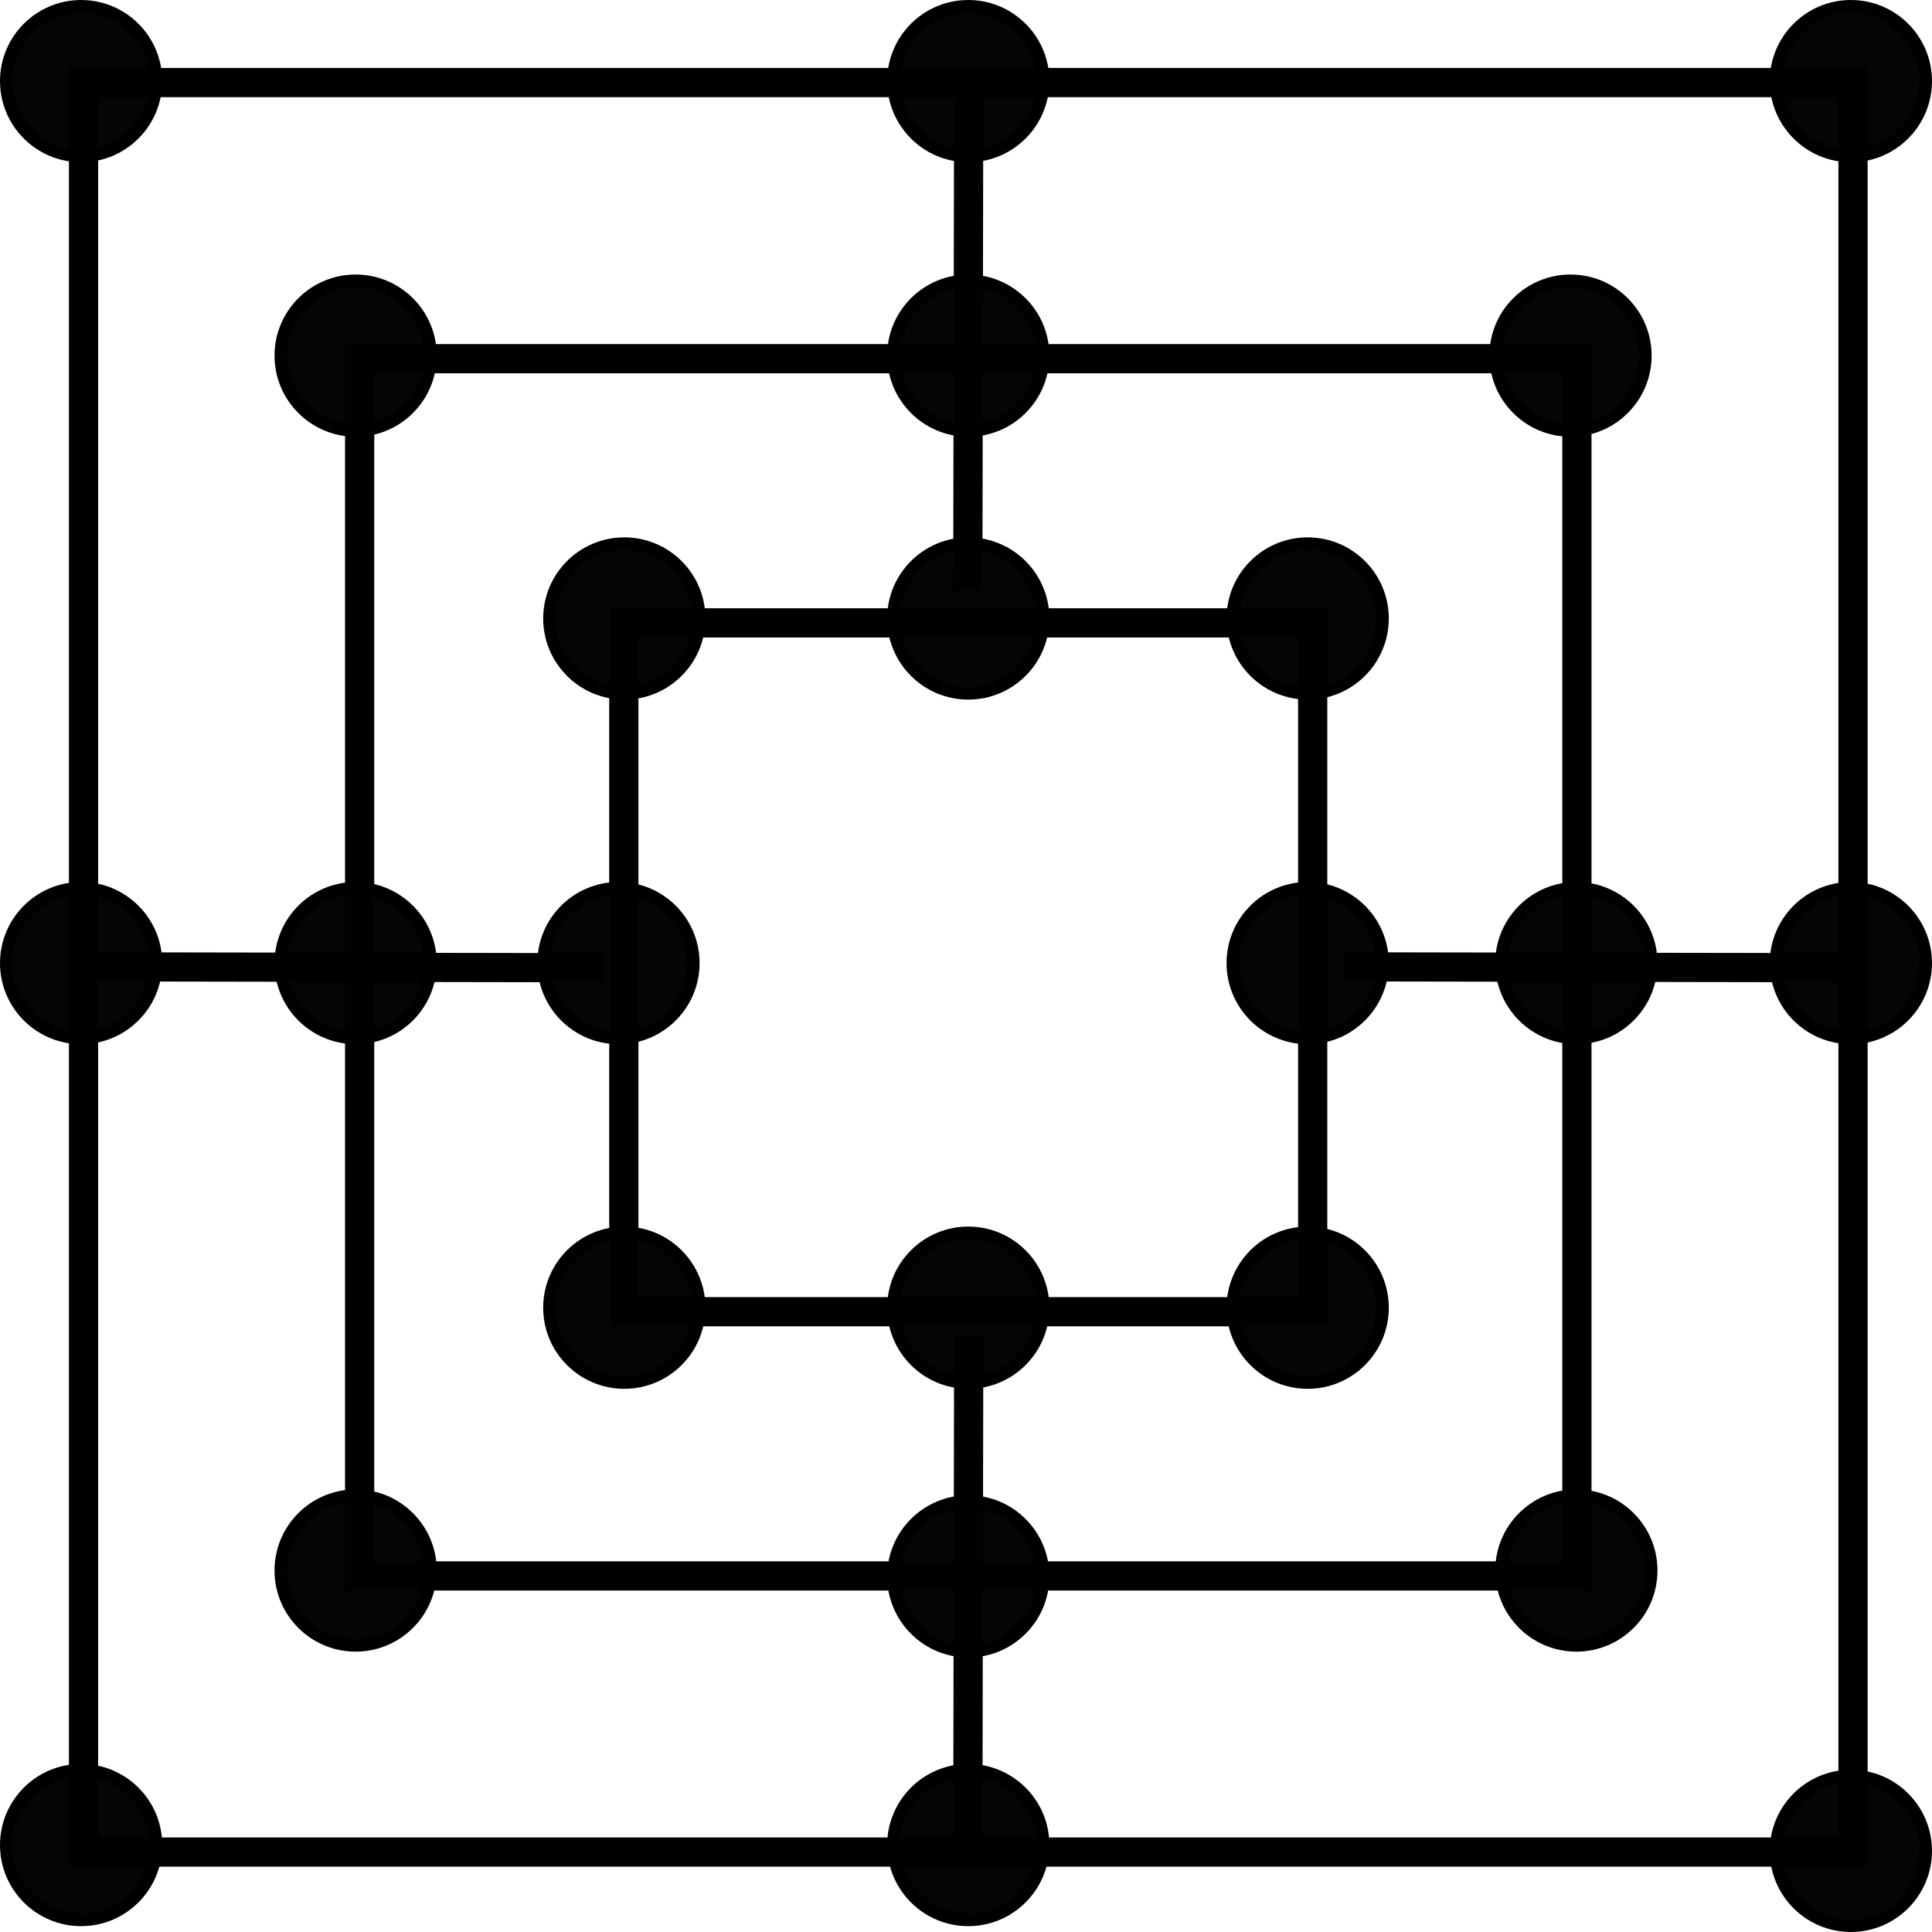 <svg xmlns="http://www.w3.org/2000/svg" viewBox="0 0 661.56 661.56"><g stroke="#000"><path d="M28.602 28.274h605.91v605.91H28.602z" stroke-width="10" fill="none"/><path d="M123.152 122.824h416.81v416.81h-416.81z" stroke-width="10" fill="none"/><path d="M213.612 213.284h235.88v235.88h-235.88z" stroke-width="10" fill="none"/><path d="M53.393 27.778c0 14.14-11.475 25.616-25.615 25.616S2.162 41.918 2.162 27.778 13.638 2.163 27.778 2.163s25.615 11.475 25.615 25.615zM53.393 631.782c0 14.14-11.475 25.616-25.615 25.616S2.162 645.922 2.162 631.782s11.476-25.615 25.616-25.615 25.615 11.475 25.615 25.615zM53.393 329.782c0 14.14-11.475 25.616-25.615 25.616S2.162 343.922 2.162 329.782s11.476-25.615 25.616-25.615 25.615 11.475 25.615 25.615zM147.393 329.782c0 14.14-11.475 25.616-25.615 25.616s-25.616-11.476-25.616-25.616 11.476-25.615 25.616-25.615 25.615 11.475 25.615 25.615z" fill-opacity=".98" stroke-width="4.325"/><path d="M237.392 329.784c0 14.14-11.476 25.616-25.616 25.616s-25.616-11.476-25.616-25.616 11.476-25.616 25.616-25.616 25.616 11.476 25.616 25.616zM473.392 329.784c0 14.14-11.476 25.616-25.616 25.616s-25.616-11.476-25.616-25.616 11.476-25.616 25.616-25.616 25.616 11.476 25.616 25.616z" fill-opacity=".98" stroke-width="4.325"/><path d="M565.393 329.782c0 14.14-11.475 25.616-25.615 25.616s-25.616-11.476-25.616-25.616 11.476-25.615 25.616-25.615 25.615 11.475 25.615 25.615zM659.393 329.782c0 14.14-11.475 25.616-25.615 25.616s-25.616-11.476-25.616-25.616 11.476-25.615 25.616-25.615 25.615 11.475 25.615 25.615zM659.393 27.778c0 14.14-11.475 25.616-25.615 25.616s-25.616-11.476-25.616-25.616 11.476-25.615 25.616-25.615 25.615 11.475 25.615 25.615zM659.393 633.782c0 14.14-11.475 25.616-25.615 25.616s-25.616-11.476-25.616-25.616 11.476-25.615 25.616-25.615 25.615 11.475 25.615 25.615zM565.393 537.782c0 14.14-11.475 25.616-25.615 25.616s-25.616-11.476-25.616-25.616 11.476-25.615 25.616-25.615 25.615 11.475 25.615 25.615zM147.393 537.782c0 14.14-11.475 25.616-25.615 25.616s-25.616-11.476-25.616-25.616 11.476-25.615 25.616-25.615 25.615 11.475 25.615 25.615zM147.393 121.778c0 14.14-11.475 25.616-25.615 25.616s-25.616-11.476-25.616-25.616 11.476-25.615 25.616-25.615 25.615 11.475 25.615 25.615zM563.393 121.778c0 14.14-11.475 25.616-25.615 25.616s-25.616-11.476-25.616-25.616 11.476-25.615 25.616-25.615 25.615 11.475 25.615 25.615z" fill-opacity=".98" stroke-width="4.325"/><path d="M473.392 211.784c0 14.14-11.476 25.616-25.616 25.616s-25.616-11.476-25.616-25.616 11.476-25.616 25.616-25.616 25.616 11.476 25.616 25.616zM239.392 211.784c0 14.14-11.476 25.616-25.616 25.616s-25.616-11.476-25.616-25.616 11.476-25.616 25.616-25.616 25.616 11.476 25.616 25.616zM239.392 447.784c0 14.14-11.476 25.616-25.616 25.616s-25.616-11.476-25.616-25.616 11.476-25.616 25.616-25.616 25.616 11.476 25.616 25.616zM473.392 447.784c0 14.14-11.476 25.616-25.616 25.616s-25.616-11.476-25.616-25.616 11.476-25.616 25.616-25.616 25.616 11.476 25.616 25.616zM357.172 211.784c0 14.14-11.476 25.616-25.616 25.616s-25.616-11.476-25.616-25.616 11.476-25.616 25.616-25.616 25.616 11.476 25.616 25.616zM357.172 447.784c0 14.14-11.476 25.616-25.616 25.616s-25.616-11.476-25.616-25.616 11.476-25.616 25.616-25.616 25.616 11.476 25.616 25.616z" fill-opacity=".98" stroke-width="4.325"/><path d="M357.173 539.782c0 14.14-11.475 25.616-25.615 25.616s-25.616-11.476-25.616-25.616 11.476-25.615 25.616-25.615 25.615 11.475 25.615 25.615zM357.173 631.782c0 14.14-11.475 25.616-25.615 25.616s-25.616-11.476-25.616-25.616 11.476-25.615 25.616-25.615 25.615 11.475 25.615 25.615zM357.173 121.778c0 14.14-11.475 25.616-25.615 25.616s-25.616-11.476-25.616-25.616 11.476-25.615 25.616-25.615 25.615 11.475 25.615 25.615zM357.173 27.778c0 14.14-11.475 25.616-25.615 25.616s-25.616-11.476-25.616-25.616 11.476-25.615 25.616-25.615 25.615 11.475 25.615 25.615z" fill-opacity=".98" stroke-width="4.325"/><path d="M331.712 25.724l-.31 176.51M331.712 457.724l-.31 176.51M30.291 331.074l176.51.306M460.292 331.074l176.51.306" stroke-width="10" fill="none"/></g></svg>